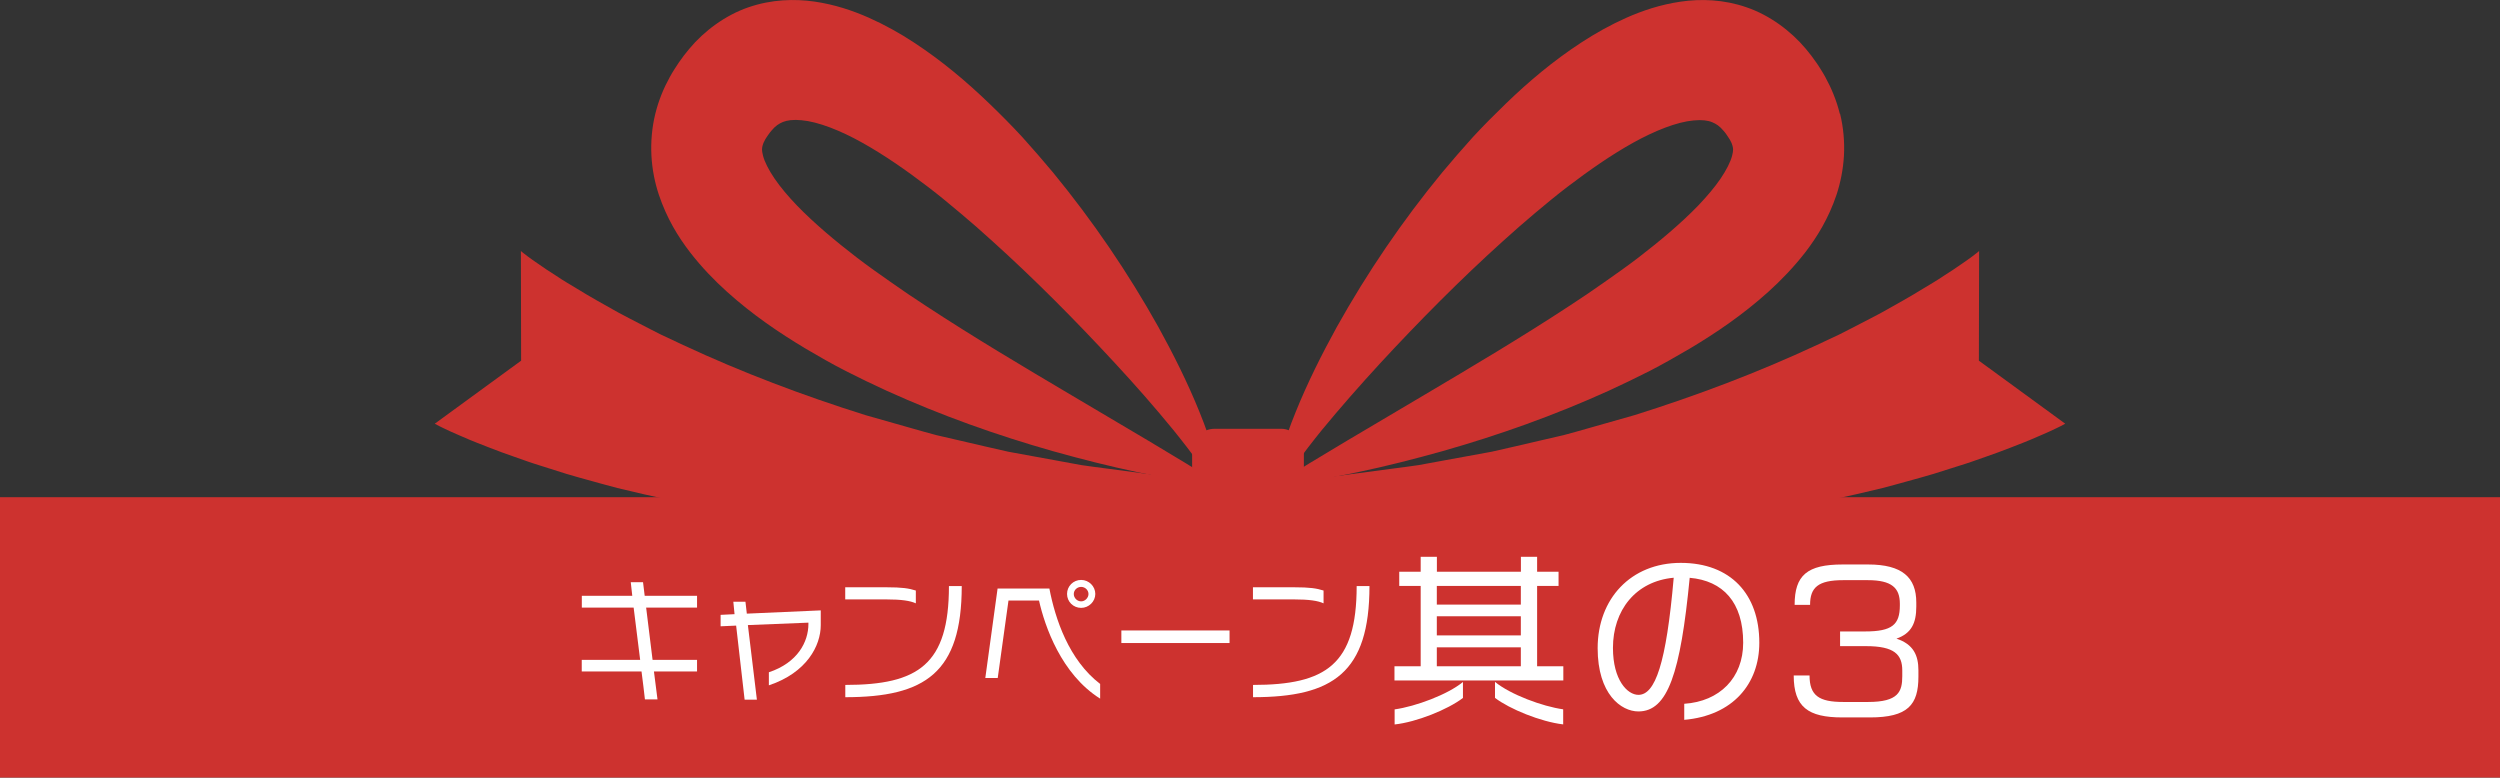<?xml version="1.0" encoding="UTF-8"?><svg xmlns="http://www.w3.org/2000/svg" width="330" height="102.63" viewBox="0 0 330 102.63"><rect x="0" y="0" width="330" height="102.63" fill="#333333" stroke="none"/><defs><style>.e{fill:#fff;}.f{fill:#cd322f;}</style></defs><g id="a"/><g id="b"><g id="c"><g><g id="d"><path class="f" d="M68.76,33.13l.14,.13s.17,.13,.24,.19l.55,.42c.36,.28,.8,.57,1.2,.85,.8,.58,1.68,1.14,2.55,1.7,.85,.58,1.76,1.11,2.66,1.65,.9,.54,1.79,1.1,2.72,1.61l2.77,1.56c.93,.52,1.89,.98,2.83,1.48,.95,.48,1.89,.99,2.85,1.46l2.9,1.36c7.76,3.62,15.83,6.67,24.08,9.26l6.23,1.77c1.04,.29,2.08,.6,3.13,.87l3.16,.73c2.11,.48,4.22,1,6.34,1.46l6.4,1.17,3.21,.59c1.07,.17,2.15,.29,3.23,.44l6.48,.86c.54,.07,1.08,.15,1.63,.21l1.63,.13,3.26,.27,6.55,.53,.15,3.71-6.61,.87-3.32,.44-1.66,.22c-.55,.06-1.11,.1-1.66,.14l-6.67,.54c-1.11,.08-2.23,.19-3.35,.26l-3.35,.11-6.73,.21c-2.24,0-4.49-.06-6.74-.09l-3.38-.06c-1.13-.04-2.25-.13-3.38-.2-2.25-.15-4.52-.27-6.78-.44-9.04-.84-18.09-2.22-27.13-4.32l-3.39-.8c-1.13-.29-2.25-.61-3.38-.92-1.13-.32-2.26-.61-3.39-.96l-3.38-1.07c-1.13-.34-2.26-.75-3.39-1.15-1.13-.4-2.26-.79-3.4-1.25-1.14-.45-2.27-.87-3.43-1.39-.59-.26-1.14-.48-1.76-.77l-.91-.43c-.17-.08-.27-.12-.49-.24l-.58-.31,11.4-8.32-.03-14.47Z"/><path class="f" d="M261.24,33.13l-.14,.13s-.17,.13-.24,.19l-.55,.42c-.36,.28-.8,.57-1.2,.85-.8,.58-1.68,1.14-2.55,1.7-.85,.58-1.76,1.11-2.66,1.65-.9,.54-1.79,1.1-2.72,1.61l-2.77,1.56c-.93,.52-1.89,.98-2.83,1.48-.95,.48-1.89,.99-2.85,1.46l-2.9,1.36c-7.76,3.62-15.83,6.67-24.08,9.26l-6.23,1.77c-1.04,.29-2.08,.6-3.13,.87l-3.16,.73c-2.11,.48-4.22,1-6.34,1.46l-6.4,1.17-3.21,.59c-1.07,.17-2.15,.29-3.23,.44l-6.48,.86c-.54,.07-1.08,.15-1.63,.21l-1.63,.13-3.26,.27-6.55,.53-.15,3.71,6.61,.87,3.32,.44,1.66,.22c.55,.06,1.11,.1,1.66,.14l6.67,.54c1.11,.08,2.23,.19,3.35,.26l3.35,.11,6.73,.21c2.24,0,4.49-.06,6.74-.09l3.38-.06c1.13-.04,2.25-.13,3.38-.2,2.25-.15,4.52-.27,6.78-.44,9.04-.84,18.09-2.22,27.13-4.32l3.39-.8c1.13-.29,2.25-.61,3.38-.92,1.13-.32,2.26-.61,3.39-.96l3.38-1.07c1.13-.34,2.26-.75,3.39-1.15,1.13-.4,2.26-.79,3.4-1.25,1.14-.45,2.27-.87,3.43-1.39,.59-.26,1.14-.48,1.76-.77l.91-.43c.17-.08,.27-.12,.49-.24l.58-.31-11.4-8.32,.03-14.47Z"/><path class="f" d="M161.12,64.06c-.01-.19-.04-.38-.06-.57-.13-1.09-.39-2.12-.66-3.16-.58-2.05-1.29-4.04-2.08-5.98-1.57-3.88-3.43-7.58-5.42-11.2-4.03-7.21-8.66-14-13.89-20.37-1.32-1.58-2.67-3.14-4.06-4.68-1.4-1.52-2.87-3-4.37-4.44-3.02-2.91-6.26-5.64-9.94-8.05-1.84-1.21-3.8-2.31-5.95-3.27-2.15-.95-4.5-1.74-7.16-2.13-2.65-.38-5.69-.3-8.73,.75-3.04,1.04-5.85,3.12-7.82,5.49-.5,.59-.96,1.2-1.38,1.81-.21,.31-.41,.61-.6,.92l-.29,.47-.3,.53c-.79,1.42-1.47,3.05-1.91,4.84-.44,1.78-.61,3.7-.51,5.55,.1,1.84,.46,3.58,.98,5.14,1.05,3.12,2.54,5.54,4.1,7.57,1.57,2.03,3.22,3.72,4.9,5.24,3.36,3.02,6.84,5.38,10.36,7.49,1.76,1.04,3.52,2.05,5.31,2.96,1.79,.91,3.58,1.78,5.38,2.6,7.21,3.27,14.53,5.87,21.95,7.98,3.71,1.04,7.45,1.99,11.2,2.78,1.88,.4,3.77,.76,5.66,1.1l2.85,.47,1.42,.21h.12l.6,.11,.34,.06c0-.07,0-.14-.01-.21Zm-2.09-1.36l-2.5-1.55-4.99-3-9.95-5.89c-6.59-3.9-13.12-7.78-19.38-11.89-1.57-1.02-3.11-2.06-4.62-3.13-1.52-1.06-3.02-2.12-4.46-3.22-2.87-2.21-5.62-4.51-7.93-6.89-1.14-1.19-2.17-2.4-2.96-3.56-.79-1.16-1.33-2.25-1.52-3.01-.2-.78-.14-1.02-.05-1.38,.05-.18,.14-.44,.33-.76,.08-.13,.27-.44,.4-.61,.14-.21,.28-.39,.42-.55,.55-.66,.98-.93,1.53-1.16,.54-.22,1.35-.34,2.45-.23,2.19,.19,5.13,1.35,7.99,2.95,2.89,1.61,5.8,3.63,8.68,5.83,1.44,1.09,2.85,2.27,4.27,3.46s2.82,2.41,4.21,3.68c5.58,5.03,10.99,10.48,16.24,16.16,2.63,2.84,5.2,5.76,7.67,8.78,1.22,1.52,2.44,3.05,3.54,4.66,.35,.5,.69,1.02,1.01,1.54l-.38-.24Z"/><path class="f" d="M242.86,15.03c-.44-1.79-1.13-3.42-1.91-4.84l-.3-.53-.29-.47c-.19-.31-.38-.61-.6-.92-.42-.61-.88-1.22-1.38-1.81-1.98-2.37-4.78-4.45-7.82-5.49-3.04-1.06-6.09-1.14-8.73-.75-2.66,.39-5.01,1.18-7.16,2.13-2.15,.96-4.11,2.07-5.95,3.27-3.69,2.41-6.93,5.14-9.94,8.05-1.5,1.45-2.97,2.92-4.37,4.44-1.39,1.54-2.74,3.1-4.06,4.68-5.23,6.36-9.86,13.16-13.89,20.37-1.99,3.62-3.85,7.32-5.42,11.2-.79,1.94-1.5,3.93-2.08,5.98-.27,1.04-.53,2.07-.66,3.16-.02,.19-.05,.38-.06,.57,0,.07-.01,.14-.01,.21l.34-.06,.6-.09h.12l1.42-.23,2.85-.47c1.89-.34,3.78-.7,5.66-1.1,3.76-.79,7.49-1.74,11.2-2.78,7.42-2.11,14.74-4.71,21.95-7.98,1.8-.83,3.59-1.69,5.38-2.6,1.78-.92,3.54-1.92,5.31-2.96,3.52-2.1,7-4.47,10.36-7.49,1.68-1.52,3.32-3.21,4.9-5.24,1.55-2.03,3.05-4.45,4.1-7.57,.51-1.55,.87-3.29,.98-5.14,.1-1.84-.07-3.76-.51-5.55Zm-14.23,5.55c-.19,.75-.73,1.85-1.52,3.01-.79,1.16-1.82,2.36-2.96,3.56-2.31,2.38-5.06,4.68-7.93,6.89-1.44,1.1-2.95,2.16-4.46,3.22-1.51,1.07-3.05,2.11-4.62,3.13-6.26,4.11-12.79,7.99-19.38,11.89l-9.95,5.89-4.99,3-2.5,1.55-.38,.24c.32-.52,.66-1.04,1.01-1.54,1.11-1.61,2.32-3.15,3.54-4.66,2.48-3.01,5.05-5.93,7.67-8.78,5.25-5.68,10.66-11.13,16.24-16.16,1.39-1.26,2.8-2.49,4.21-3.68,1.42-1.19,2.83-2.36,4.27-3.46,2.88-2.19,5.79-4.22,8.68-5.83,2.86-1.59,5.8-2.76,7.99-2.95,1.09-.11,1.91,0,2.45,.23,.55,.23,.98,.5,1.53,1.16,.14,.16,.29,.34,.42,.55,.13,.18,.32,.48,.4,.61,.19,.32,.28,.58,.33,.76,.1,.36,.15,.6-.05,1.38Z"/><rect class="f" x="157.36" y="56.6" width="14.75" height="12" rx="2.96" ry="2.96"/></g><rect class="f" y="65.63" width="330" height="37"/><g><path class="e" d="M86.32,88.63l.47,3.69h-1.66c-.11-1.01-.27-2.29-.45-3.69h-7.89v-1.53h7.71c-.31-2.38-.61-4.88-.86-6.9h-6.84v-1.55h6.66c-.09-.76-.16-1.39-.2-1.8h1.62l.22,1.8h6.91v1.55h-6.72l.85,6.9h5.87v1.53h-5.69Z"/><path class="e" d="M101.49,90.45v-1.71c3.8-1.26,5.22-4.02,5.22-6.37v-.18l-7.99,.32,1.19,9.85h-1.62l-1.12-9.78-2.05,.09v-1.51l1.84-.09-.16-1.64h1.6l.18,1.57,9.76-.43v1.95c0,2.7-1.84,6.27-6.84,7.94Z"/><path class="e" d="M116.95,79.12h-5.38v-1.6h5.4c2.14,0,2.99,.14,3.92,.43v1.69c-.74-.34-1.89-.52-3.94-.52Zm-5.37,12.91v-1.62c9.65,0,13.68-2.7,13.68-13.05h1.69c0,11.43-4.81,14.67-15.38,14.67Z"/><path class="e" d="M137.15,79.27h-4.03l-1.42,10.23h-1.64l1.62-11.81h6.84c.77,4,2.56,9.42,6.7,12.59v1.94c-5.13-3.22-7.31-9.56-8.07-12.95Zm5.56,.97c-1.03,0-1.86-.81-1.86-1.84s.83-1.85,1.86-1.85,1.87,.85,1.87,1.85-.85,1.84-1.87,1.84Zm0-2.77c-.52,0-.97,.41-.97,.94s.45,.97,.97,.97,.97-.47,.97-.97-.43-.94-.97-.94Z"/><path class="e" d="M148.02,84.88v-1.66h14.28v1.66h-14.28Z"/><path class="e" d="M170.77,79.12h-5.38v-1.6h5.4c2.14,0,2.99,.14,3.92,.43v1.69c-.74-.34-1.89-.52-3.94-.52Zm-5.37,12.91v-1.62c9.65,0,13.68-2.7,13.68-13.05h1.69c0,11.43-4.81,14.67-15.38,14.67Z"/><path class="e" d="M184.07,89.82v-1.87h3.46v-10.61h-2.83v-1.87h2.83v-1.97h2.14v1.97h11.09v-1.97h2.14v1.97h2.83v1.87h-2.83v10.61h3.46v1.87h-22.27Zm.02,5.81v-1.99c2.76-.38,7.03-1.97,9.02-3.62v2.11c-2.02,1.54-6.14,3.19-9.02,3.5Zm16.66-18.29h-11.09v2.47h11.09v-2.47Zm0,4.01h-11.09v2.52h11.09v-2.52Zm0,4.1h-11.09v2.5h11.09v-2.5Zm-3.41,6.67v-2.11c2.02,1.66,6.26,3.24,9,3.62v1.99c-2.95-.34-7.1-2.04-9-3.5Z"/><path class="e" d="M222.32,95.01v-2.11c4.68-.31,7.78-3.43,7.78-8.06,0-5.35-2.67-8.19-7.06-8.57-1.22,12.62-2.9,17.64-6.77,17.64-2.28,0-5.38-2.28-5.38-8.35,0-6.53,4.39-11.26,10.97-11.26s10.37,4.13,10.37,10.54c0,5.42-3.48,9.62-9.91,10.18Zm-9.41-9.48c0,4.25,1.92,6.19,3.36,6.19,2.21,0,3.67-4.08,4.66-15.46-5.04,.46-8.02,4.32-8.02,9.26Z"/><path class="e" d="M246.83,94.7h-3.65c-4.51,0-6.41-1.37-6.41-5.54h2.09c0,2.66,1.25,3.5,4.44,3.5h3.29c4.01,0,4.51-1.37,4.51-3.41v-.74c0-2.11-1.03-3.22-4.78-3.22h-3.43v-1.94h3.31c3.55,0,4.58-.89,4.58-3.43v-.24c0-2.06-1.06-3.1-4.22-3.1h-3.26c-3.31,0-4.37,.96-4.37,3.26h-2.04c0-3.91,1.66-5.33,6.34-5.33h3.36c4.49,0,6.36,1.7,6.36,5.02v.55c0,2.18-.65,3.53-2.62,4.22,2.26,.74,2.9,2.23,2.9,4.18v.84c0,3.72-1.39,5.38-6.41,5.38Z"/></g></g></g></g></svg>